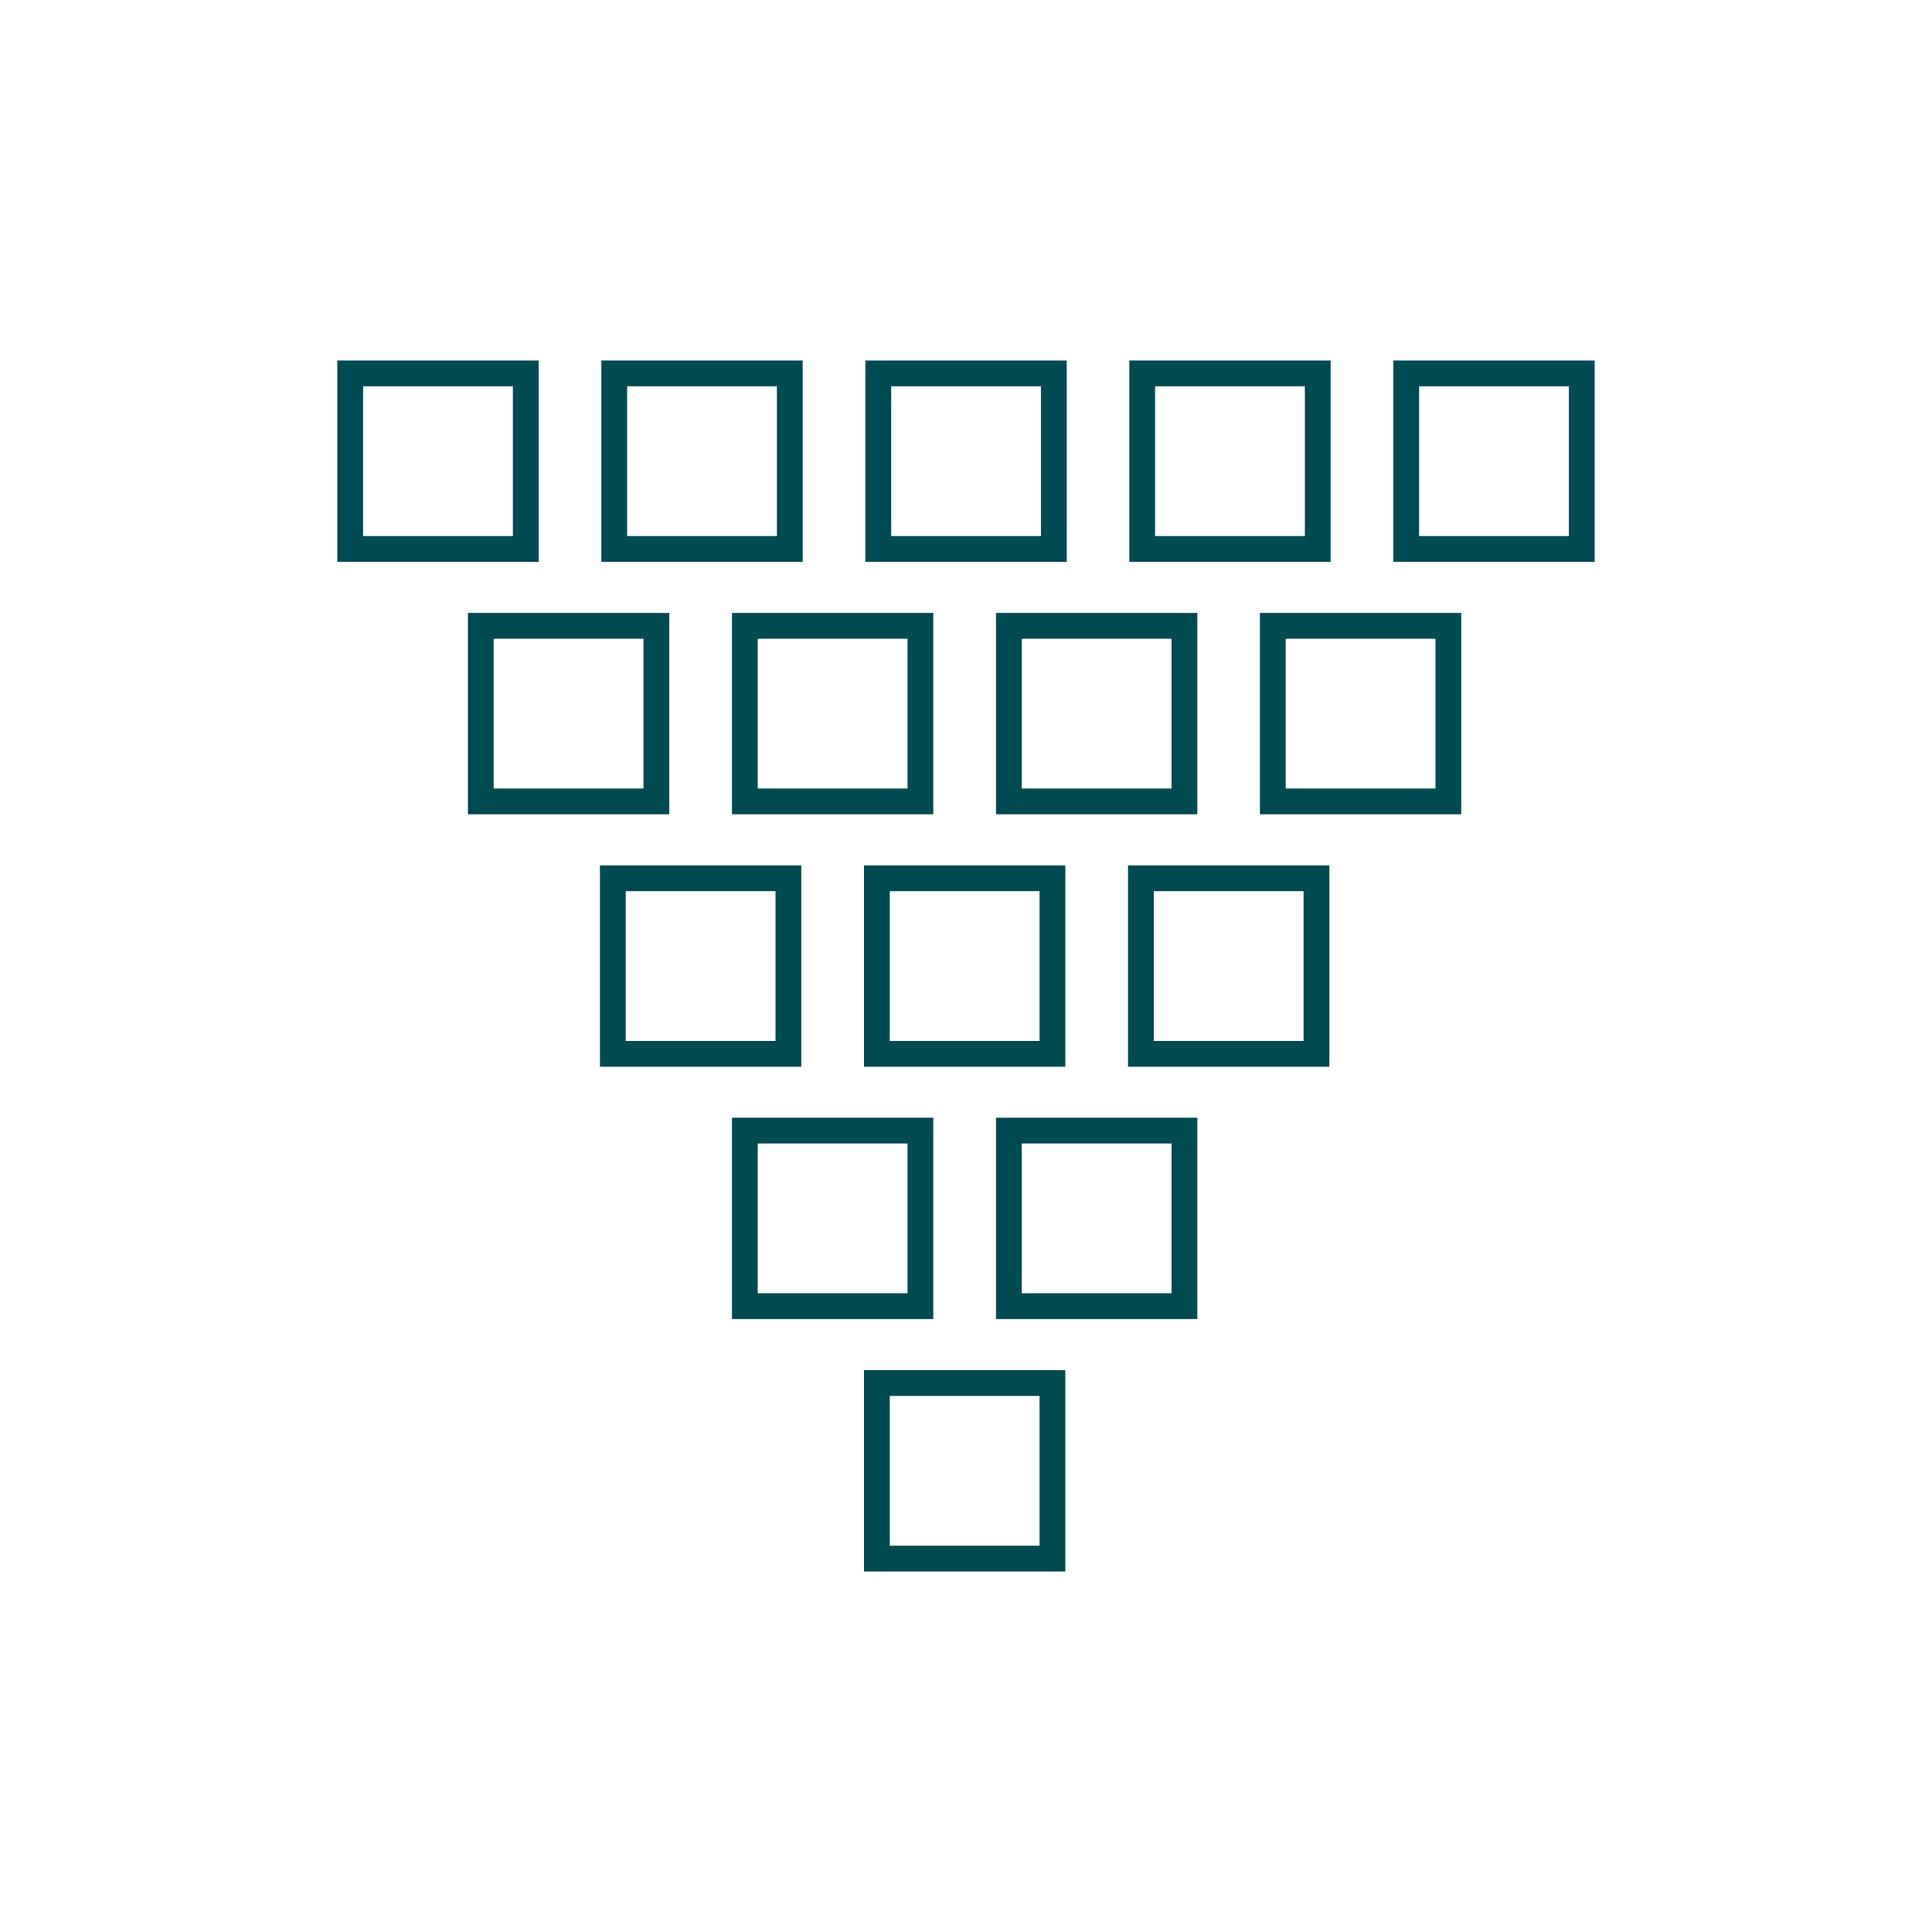 <svg xmlns="http://www.w3.org/2000/svg" id="Layer_1" data-name="Layer 1" viewBox="0 0 150 150"><defs><style>      .cls-1 {        fill: none;        stroke: #004a52;        stroke-miterlimit: 10;        stroke-width: 2px;      }    </style></defs><g><rect class="cls-1" x="27.19" y="28.99" width="13.63" height="13.63"></rect><rect class="cls-1" x="47.69" y="28.99" width="13.63" height="13.63"></rect><rect class="cls-1" x="68.19" y="28.99" width="13.63" height="13.63"></rect><rect class="cls-1" x="88.68" y="28.99" width="13.63" height="13.63"></rect><rect class="cls-1" x="109.18" y="28.99" width="13.63" height="13.63"></rect></g><g><rect class="cls-1" x="37.33" y="48.59" width="13.63" height="13.63"></rect><rect class="cls-1" x="57.83" y="48.59" width="13.63" height="13.63"></rect><rect class="cls-1" x="78.33" y="48.59" width="13.63" height="13.63"></rect><rect class="cls-1" x="98.82" y="48.59" width="13.63" height="13.63"></rect></g><g><rect class="cls-1" x="47.58" y="68.19" width="13.63" height="13.63"></rect><rect class="cls-1" x="68.08" y="68.19" width="13.63" height="13.63"></rect><rect class="cls-1" x="88.58" y="68.19" width="13.63" height="13.63"></rect></g><g><rect class="cls-1" x="57.83" y="87.78" width="13.63" height="13.63"></rect><rect class="cls-1" x="78.33" y="87.78" width="13.63" height="13.63"></rect></g><rect class="cls-1" x="68.08" y="107.38" width="13.63" height="13.63"></rect></svg>